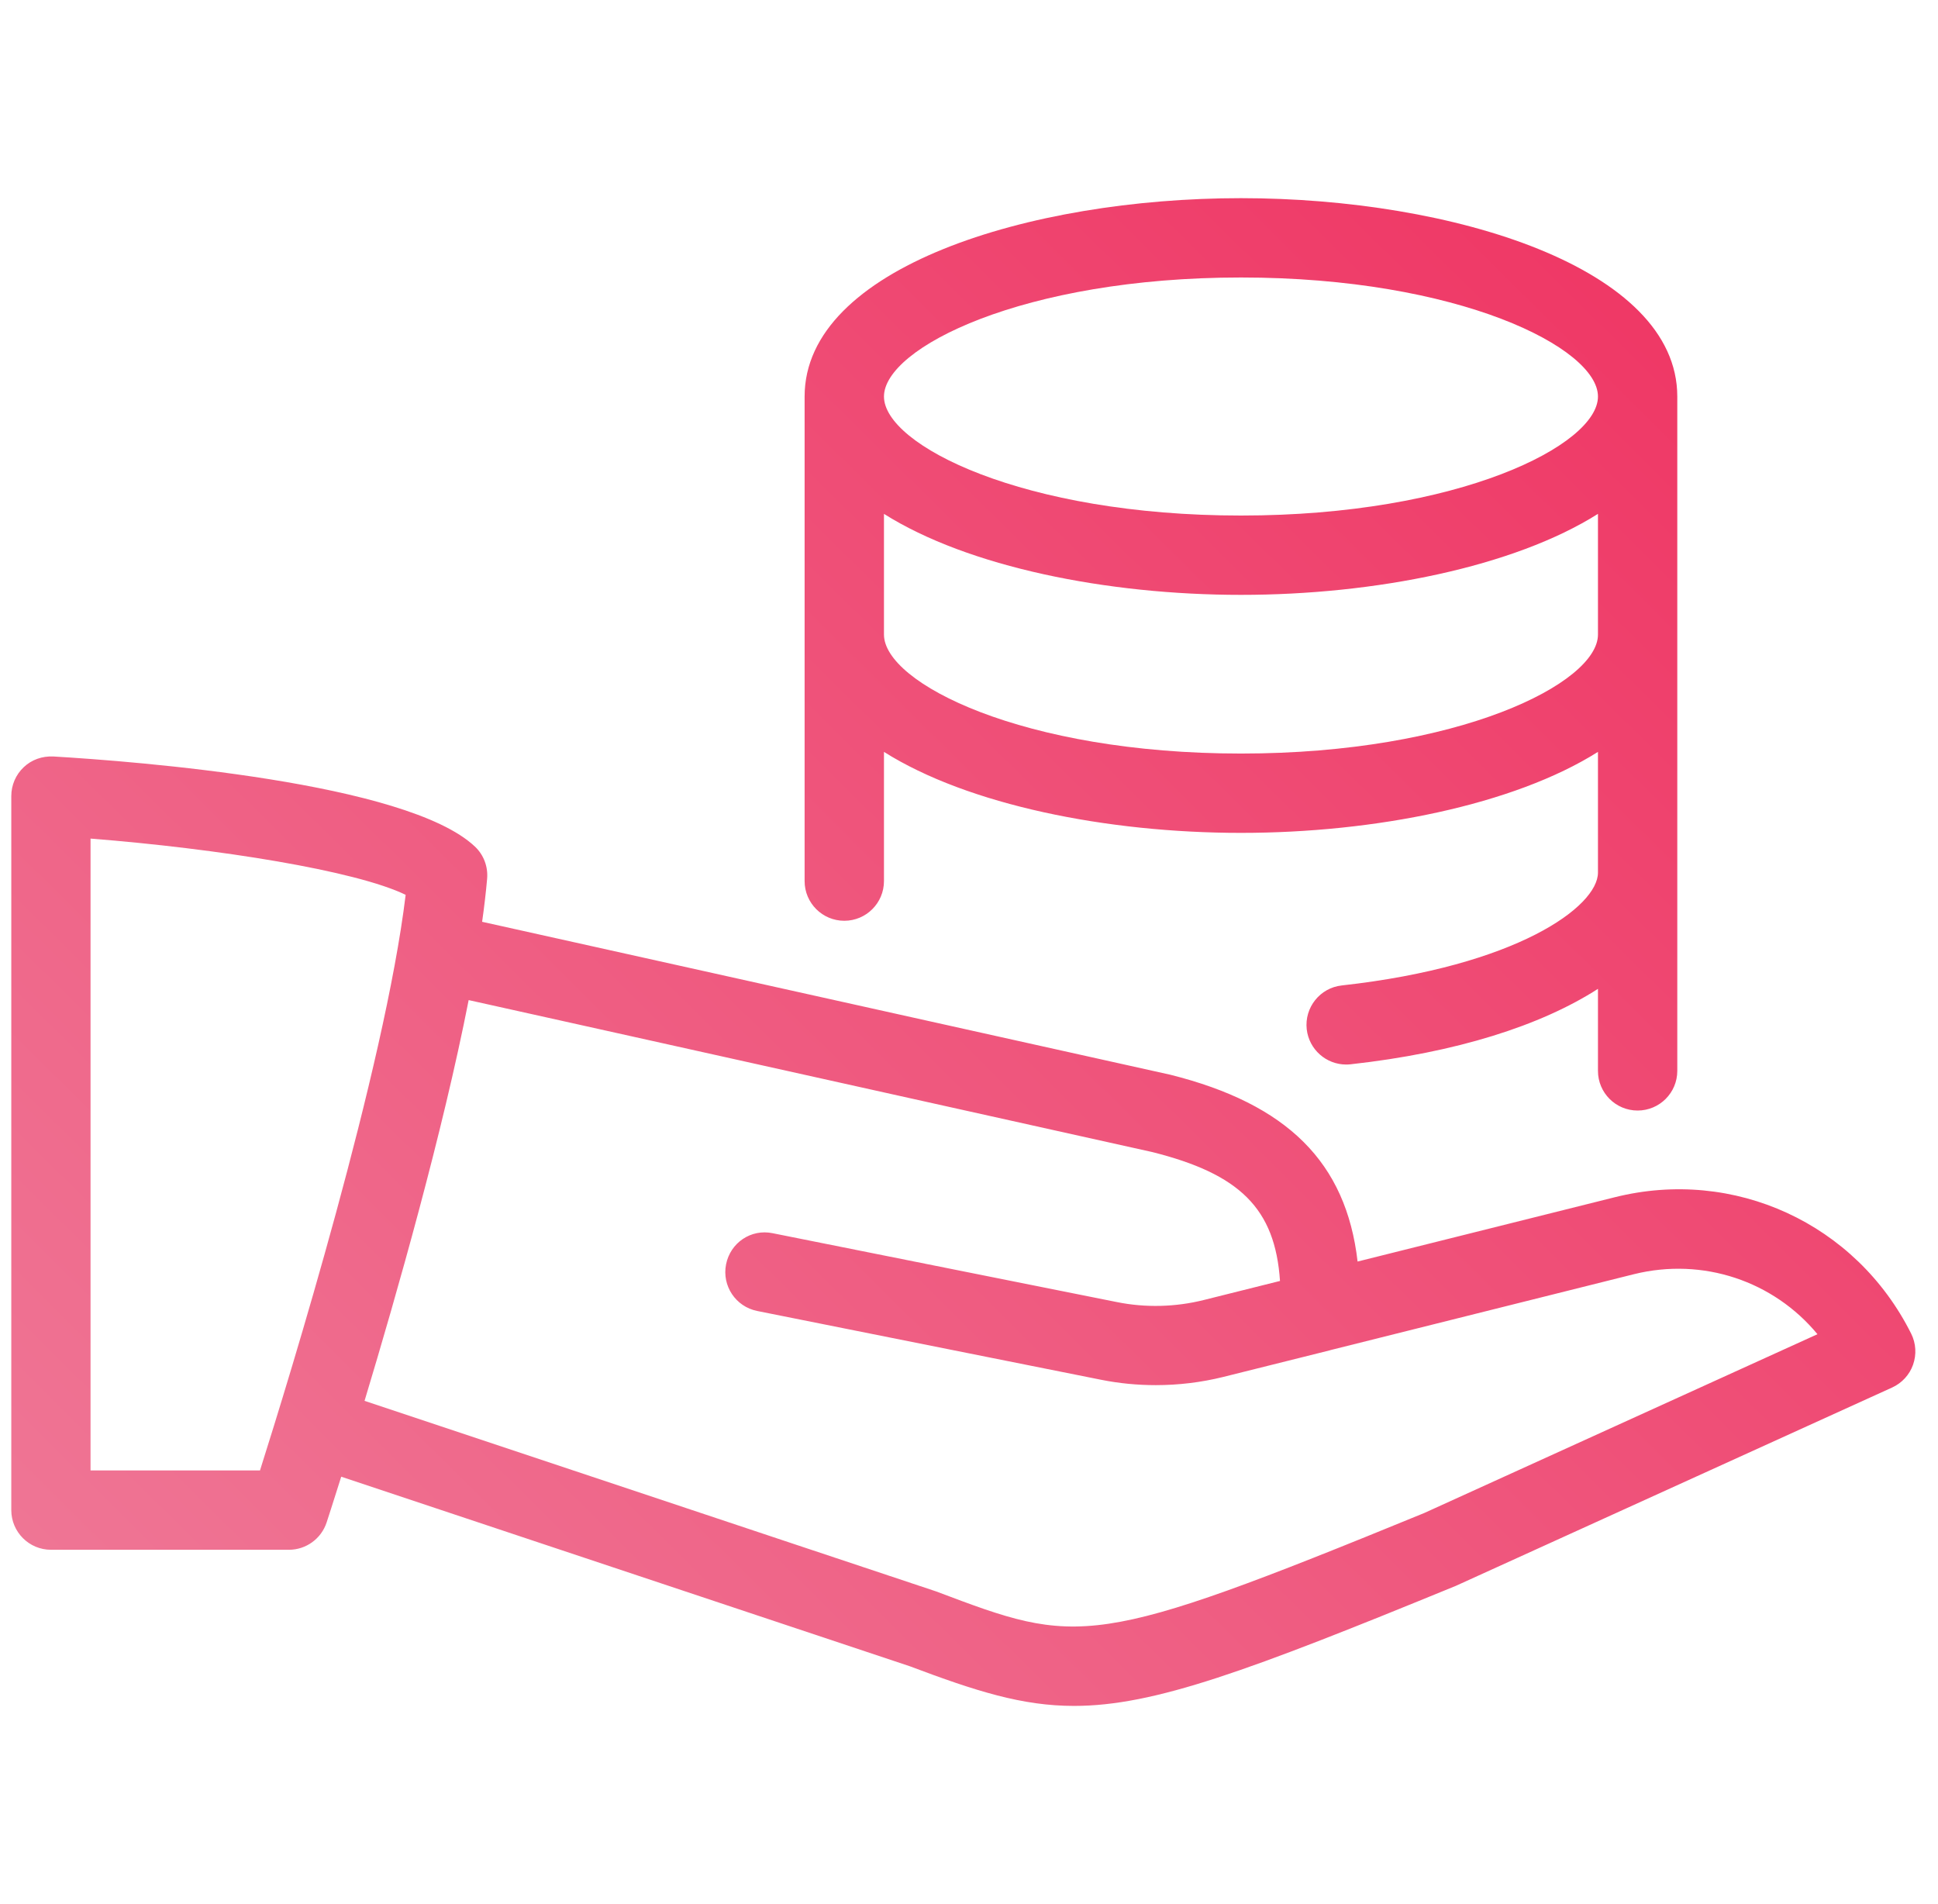 <svg width="57" height="56" viewBox="0 0 57 56" fill="none" xmlns="http://www.w3.org/2000/svg">
<g clip-path="url(#clip0_7492_17794)">
<path d="M24.832 27.08C25.476 27.08 25.999 26.558 25.999 25.913V22.113C28.474 23.674 32.56 24.495 36.499 24.495C40.437 24.495 44.523 23.674 46.999 22.113V25.662C46.999 26.665 44.605 28.413 39.464 28.982C38.823 29.052 38.363 29.631 38.433 30.27C38.501 30.867 39.007 31.308 39.593 31.308C39.635 31.308 39.679 31.306 39.723 31.301C42.827 30.958 45.319 30.163 46.999 29.082V31.495C46.999 32.139 47.521 32.661 48.165 32.661C48.809 32.661 49.332 32.139 49.332 31.495V11.662C49.332 7.872 42.722 5.828 36.499 5.828C30.276 5.828 23.665 7.872 23.665 11.662V25.913C23.665 26.558 24.188 27.08 24.832 27.08ZM36.499 8.161C42.908 8.161 46.999 10.233 46.999 11.662C46.999 13.089 42.908 15.162 36.499 15.162C30.089 15.162 25.999 13.089 25.999 11.662C25.999 10.233 30.089 8.161 36.499 8.161ZM25.999 15.113C28.474 16.674 32.56 17.495 36.499 17.495C40.437 17.495 44.523 16.674 46.999 15.113V18.662C46.999 20.09 42.908 22.162 36.499 22.162C30.089 22.162 25.999 20.09 25.999 18.662V15.113ZM56.211 39.223C54.589 35.982 51.003 34.33 47.489 35.212L39.929 37.102C39.593 34.188 37.866 32.47 34.417 31.607L14.18 27.11C14.243 26.667 14.292 26.242 14.327 25.846C14.358 25.491 14.227 25.141 13.968 24.898C11.968 23.004 3.972 22.39 1.569 22.248C1.24 22.234 0.932 22.341 0.698 22.563C0.465 22.782 0.332 23.09 0.332 23.412V44.412C0.332 45.056 0.855 45.579 1.499 45.579H8.499C9.003 45.579 9.451 45.252 9.607 44.774C9.637 44.681 9.798 44.188 10.036 43.43L26.752 49.002C28.715 49.742 30.068 50.171 31.589 50.171C33.955 50.171 36.727 49.137 42.817 46.641L55.651 40.807C55.938 40.676 56.162 40.434 56.267 40.135C56.372 39.834 56.353 39.508 56.211 39.223ZM7.647 43.245H2.663V24.663C6.413 24.959 10.461 25.603 11.931 26.317C11.313 31.427 8.515 40.506 7.647 43.245ZM41.889 44.498C32.079 48.519 31.739 48.391 27.534 46.804L10.722 41.199C11.681 38.023 13.018 33.315 13.784 29.413L33.881 33.88C36.466 34.526 37.504 35.543 37.647 37.673L35.407 38.233C34.578 38.441 33.694 38.465 32.849 38.294L22.727 36.269C22.086 36.136 21.481 36.551 21.355 37.184C21.229 37.816 21.638 38.429 22.27 38.556L32.394 40.581C32.919 40.686 33.458 40.737 33.995 40.737C34.662 40.737 35.332 40.656 35.974 40.497L39.114 39.713C39.119 39.713 39.121 39.708 39.126 39.708L48.053 37.475C50.093 36.969 52.167 37.681 53.455 39.239L41.889 44.498Z" fill="url(#paint0_linear_7492_17794)"/>
</g>
<defs>
<linearGradient id="paint0_linear_7492_17794" x1="-3.868" y1="50.171" x2="52.943" y2="-7.228" gradientUnits="userSpaceOnUse">
<stop stop-color="#EF7C9A"/>
<stop offset="1" stop-color="#EF295A"/>
</linearGradient>
<clipPath id="clip0_7492_17794">
<rect width="56" height="56" fill="white" transform="translate(0.332)"/>
</clipPath>
</defs>
</svg>
